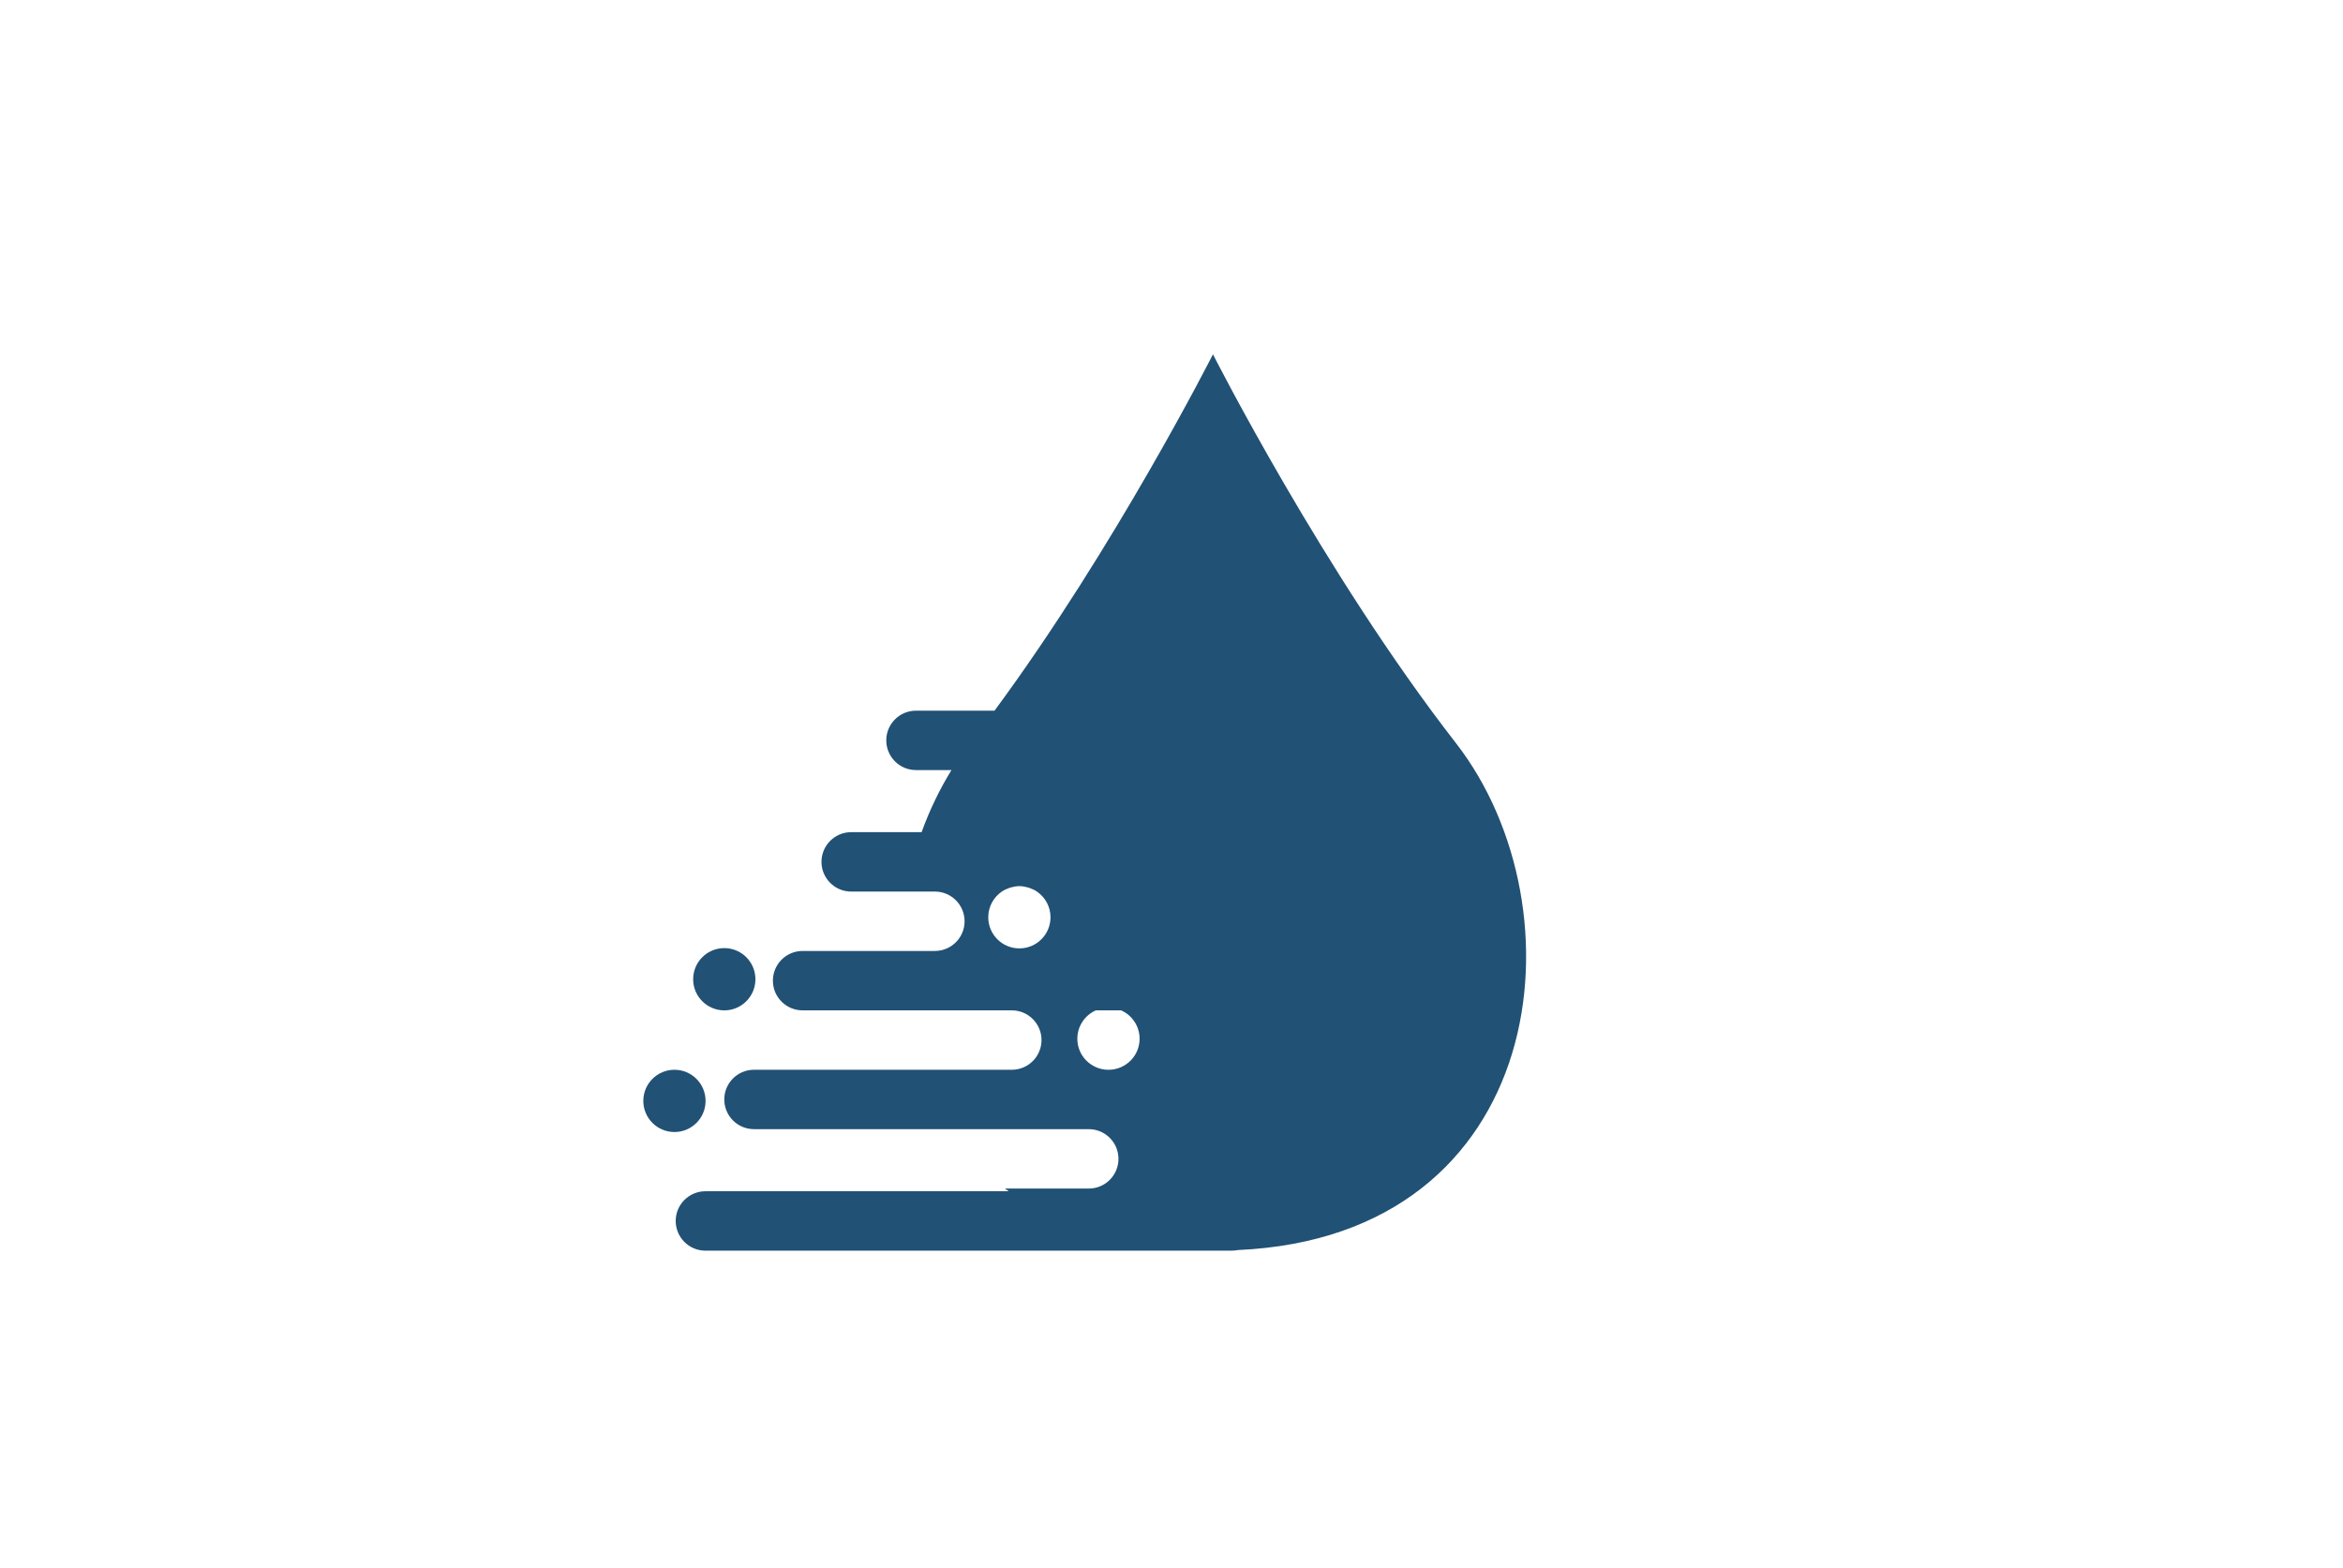 <?xml version="1.0" encoding="UTF-8"?> <!-- Generator: Adobe Illustrator 15.0.0, SVG Export Plug-In . SVG Version: 6.00 Build 0) --> <svg xmlns="http://www.w3.org/2000/svg" xmlns:xlink="http://www.w3.org/1999/xlink" id="Layer_1" x="0px" y="0px" width="394.02px" height="263.621px" viewBox="0 0 394.02 263.621" xml:space="preserve"> <g> <g> <circle fill="#215175" cx="113.421" cy="185.129" r="5.235"></circle> <circle fill="#215175" cx="121.803" cy="164.67" r="5.235"></circle> <path fill="#215175" d="M244.842,124.96c-22.244-28.603-40.86-65.378-40.86-65.378s-16.36,32.319-36.733,59.926H154.04 c-2.759,0-4.996,2.235-4.996,4.994s2.237,4.995,4.996,4.995h5.967c-2.003,3.255-3.694,6.758-5.02,10.441h-11.843 c-2.759,0-4.996,2.236-4.996,4.995s2.237,4.994,4.996,4.994h9.172h4.902c2.757,0,4.994,2.235,4.994,4.994 c0,2.754-2.229,4.985-4.98,4.994h-22.261c-2.759,0-4.995,2.235-4.995,4.994s2.236,4.995,4.995,4.995h17.061h18.124 c2.756,0,4.993,2.235,4.993,4.994s-2.237,4.994-4.993,4.994h-15.501H126.8c-2.759,0-4.997,2.236-4.997,4.995 s2.238,4.995,4.997,4.995h32.878h23.421c2.755,0,4.993,2.235,4.993,4.994c0,2.758-2.238,4.994-4.993,4.994h-14.104 c0.204,0.16,0.434,0.299,0.641,0.453h-26.49h-24.518c-2.758,0-4.996,2.236-4.996,4.995s2.238,4.995,4.996,4.995h24.518h39.498 h24.518c0.34,0,0.676-0.036,0.998-0.1C260.582,207.855,266.521,152.835,244.842,124.96z M171.428,159.484 c-2.892,0-5.235-2.344-5.235-5.235c0-1.796,0.904-3.377,2.282-4.32c0.378-0.258,0.799-0.45,1.239-0.604 c0.099-0.036,0.2-0.065,0.304-0.095c0.449-0.128,0.918-0.217,1.41-0.217s0.96,0.089,1.41,0.217 c0.104,0.029,0.205,0.059,0.303,0.095c0.442,0.153,0.862,0.346,1.24,0.604c1.378,0.943,2.282,2.524,2.282,4.32 C176.663,157.14,174.32,159.484,171.428,159.484z M186.608,179.894h-0.395c-2.798-0.106-5.038-2.392-5.038-5.215 c0-2.131,1.276-3.957,3.104-4.773h4.262c1.828,0.816,3.104,2.643,3.104,4.773C191.646,177.502,189.406,179.788,186.608,179.894z"></path> </g> </g> </svg> 